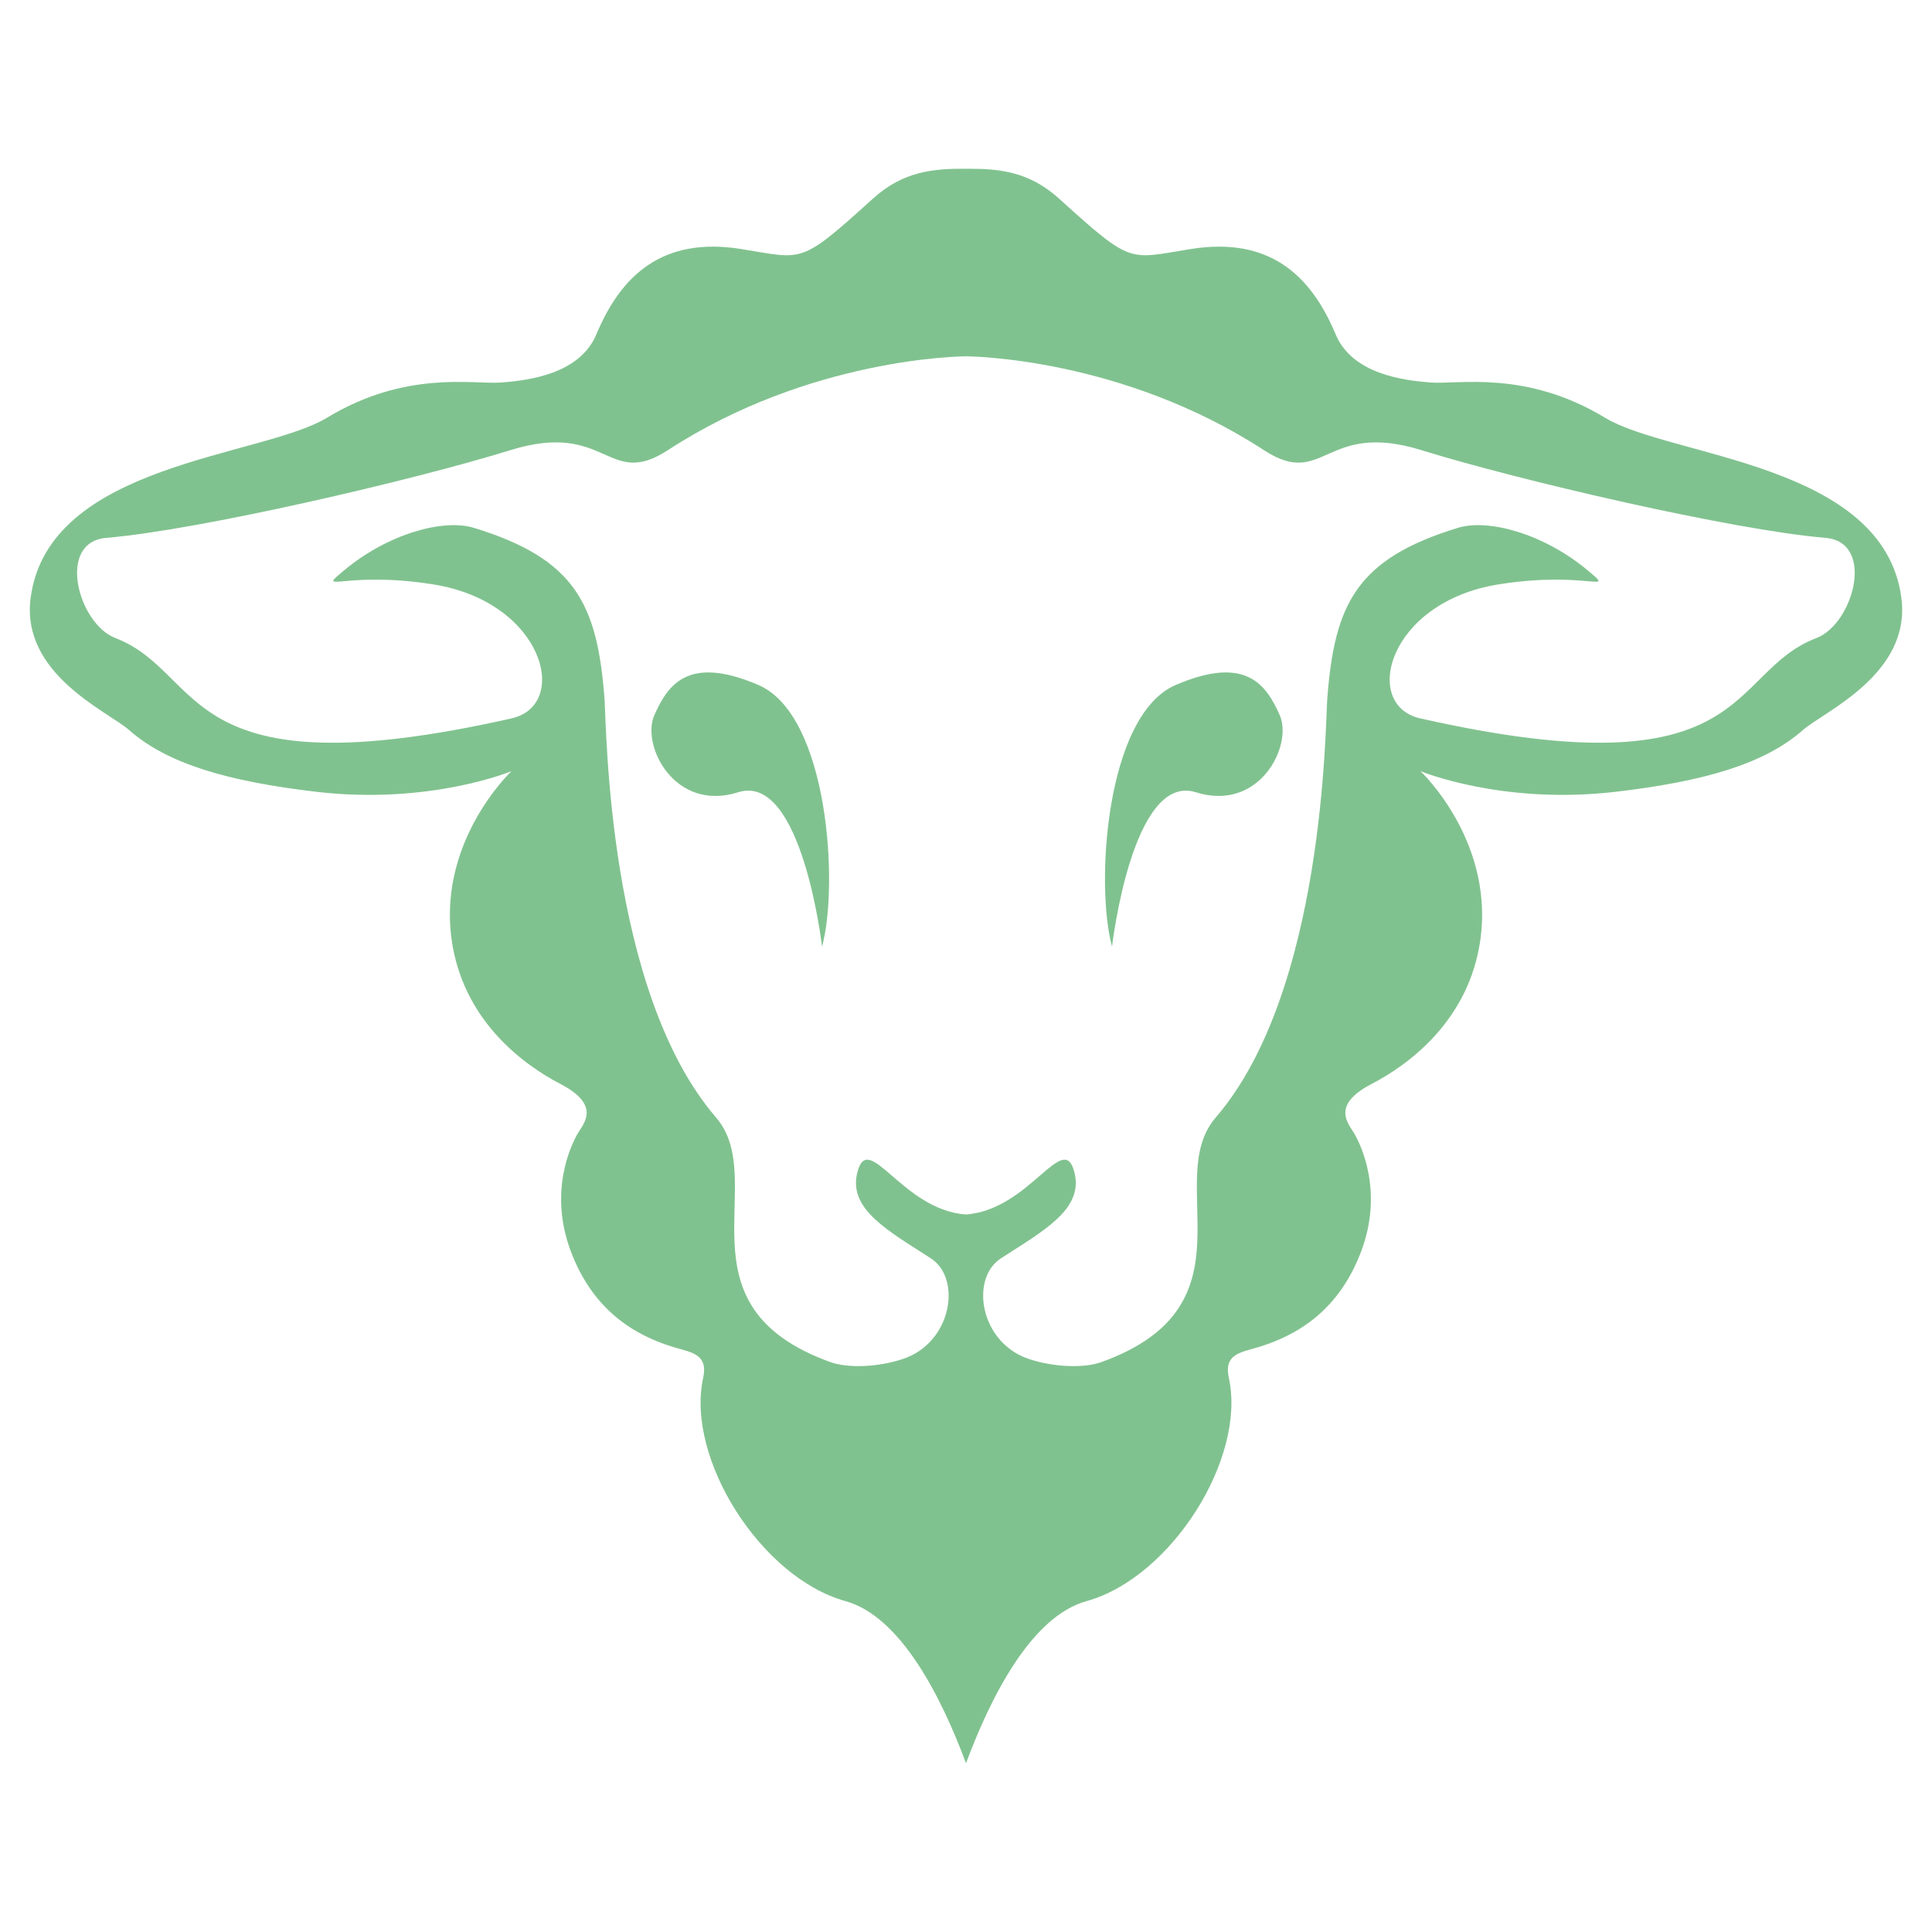<?xml version="1.0" encoding="utf-8"?>
<!-- Generator: Adobe Illustrator 16.0.0, SVG Export Plug-In . SVG Version: 6.00 Build 0)  -->
<!DOCTYPE svg PUBLIC "-//W3C//DTD SVG 1.1//EN" "http://www.w3.org/Graphics/SVG/1.1/DTD/svg11.dtd">
<svg version="1.1" id="Ebene_1" xmlns="http://www.w3.org/2000/svg" xmlns:xlink="http://www.w3.org/1999/xlink" x="0px" y="0px"
	 width="595.28px" height="595.28px" viewBox="0 0 595.28 595.28" enable-background="new 0 0 595.28 595.28" xml:space="preserve">
<path fill="#80C28F" d="M585.838,184.179c-5.524-41.621-71.065-43.209-91.304-55.468c-24.417-14.791-45.162-10.193-53.692-10.849
	c-8.529-0.656-24.195-2.626-29.304-14.836c-7.547-18.036-20.22-30.177-44.546-26.308c-19.42,3.089-17.932,5.07-40.671-15.513
	c-7.944-7.191-15.83-8.848-24.154-9.152c-1.528-0.022-3.036-0.049-4.529-0.057c-10.022-0.055-19.311,0.729-28.679,9.209
	c-22.739,20.583-21.251,18.603-40.671,15.513c-24.326-3.87-36.999,8.272-44.545,26.308c-5.109,12.21-20.775,14.18-29.305,14.836
	c-8.529,0.656-29.275-3.942-53.692,10.849c-20.238,12.259-85.778,13.847-91.303,55.468c-3.126,23.553,23.856,35.043,30.342,40.77
	c11.877,10.485,30.638,15.825,57.482,18.992c35.246,4.158,60.354-6.354,60.354-6.354s-24.011,22.519-18.054,54.469
	c4.286,22.987,21.598,35.946,33.125,41.94c12.916,6.717,6.848,12.476,5.167,15.499c-1.8,3.234-8.978,17.602-1.938,36.162
	c5.683,14.981,16.038,24.856,32.213,29.586c5.129,1.498,10.089,2.133,8.523,9.296c-5.423,24.792,17.77,61.563,43.858,68.796
	c17.064,4.73,29.584,29.676,37.126,49.952c7.542-20.276,20.061-45.222,37.125-49.952c26.09-7.232,49.283-44.004,43.859-68.796
	c-1.567-7.163,3.394-7.798,8.522-9.296c16.176-4.729,26.531-14.604,32.214-29.586c7.04-18.561-0.138-32.928-1.937-36.162
	c-1.683-3.023-7.75-8.782,5.165-15.499c11.526-5.994,28.838-18.953,33.124-41.94c5.958-31.95-18.053-54.469-18.053-54.469
	s25.107,10.512,60.354,6.354c26.844-3.167,45.605-8.507,57.482-18.992C561.981,219.222,588.964,207.732,585.838,184.179z
	 M559.701,196.575c-28.124,10.773-19.022,48.035-122.104,24.769c-18.169-4.101-9.986-35.874,24.192-41.297
	c27.361-4.342,36.363,3.172,27.361-4.342c-13.57-11.329-30.615-15.912-39.886-13.084c-31.425,9.584-38.104,23.625-40.312,52.715
	c-0.632,8.326-0.814,90.047-34.374,128.992c-16.736,19.424,13.334,57.86-35.227,75.357c-5.307,1.912-14.595,1.618-22.344-0.965
	c-15.126-5.042-18.187-24.798-8.615-30.997c13.113-8.493,25.434-15.075,22.692-26.347c-3.318-13.649-13.663,11.393-33.478,12.83
	c-19.814-1.438-30.16-26.479-33.479-12.83c-2.741,11.271,9.581,17.854,22.693,26.347c9.571,6.199,6.511,25.955-8.616,30.997
	c-7.749,2.583-17.038,2.877-22.344,0.965c-48.561-17.497-18.49-55.934-35.227-75.357c-33.56-38.945-33.742-120.667-34.374-128.992
	c-2.208-29.09-8.887-43.131-40.312-52.715c-9.27-2.828-26.314,1.755-39.886,13.084c-9.002,7.514,0,0,27.362,4.342
	c34.179,5.424,42.362,37.196,24.192,41.297c-103.082,23.267-93.98-13.995-122.105-24.769c-11.383-4.36-18.256-29.557-2.745-30.854
	c28.489-2.382,94.459-17.705,124.423-27.003c29.963-9.299,29.93,12.132,48.561,0c43.778-28.507,90.498-28.924,91.857-28.93
	c1.336,0.006,48.066,0.418,91.854,28.93c18.631,12.132,18.598-9.299,48.562,0c29.962,9.299,95.933,24.622,124.422,27.003
	C577.958,167.019,571.086,192.215,559.701,196.575z"/>
<path fill="#80C28F" d="M253.281,291.634c0,0-6.2-53.728-25.831-47.528c-19.631,6.2-29.963-14.465-25.83-23.764
	c4.132-9.299,10.332-18.598,32.03-9.299C255.348,220.342,258.447,273.036,253.281,291.634z"/>
<path fill="#80C28F" d="M342.638,291.634c0,0,6.199-53.728,25.831-47.528c19.631,6.2,29.963-14.465,25.83-23.764
	s-10.332-18.598-32.03-9.299C340.571,220.342,337.472,273.036,342.638,291.634z"/>
</svg>
